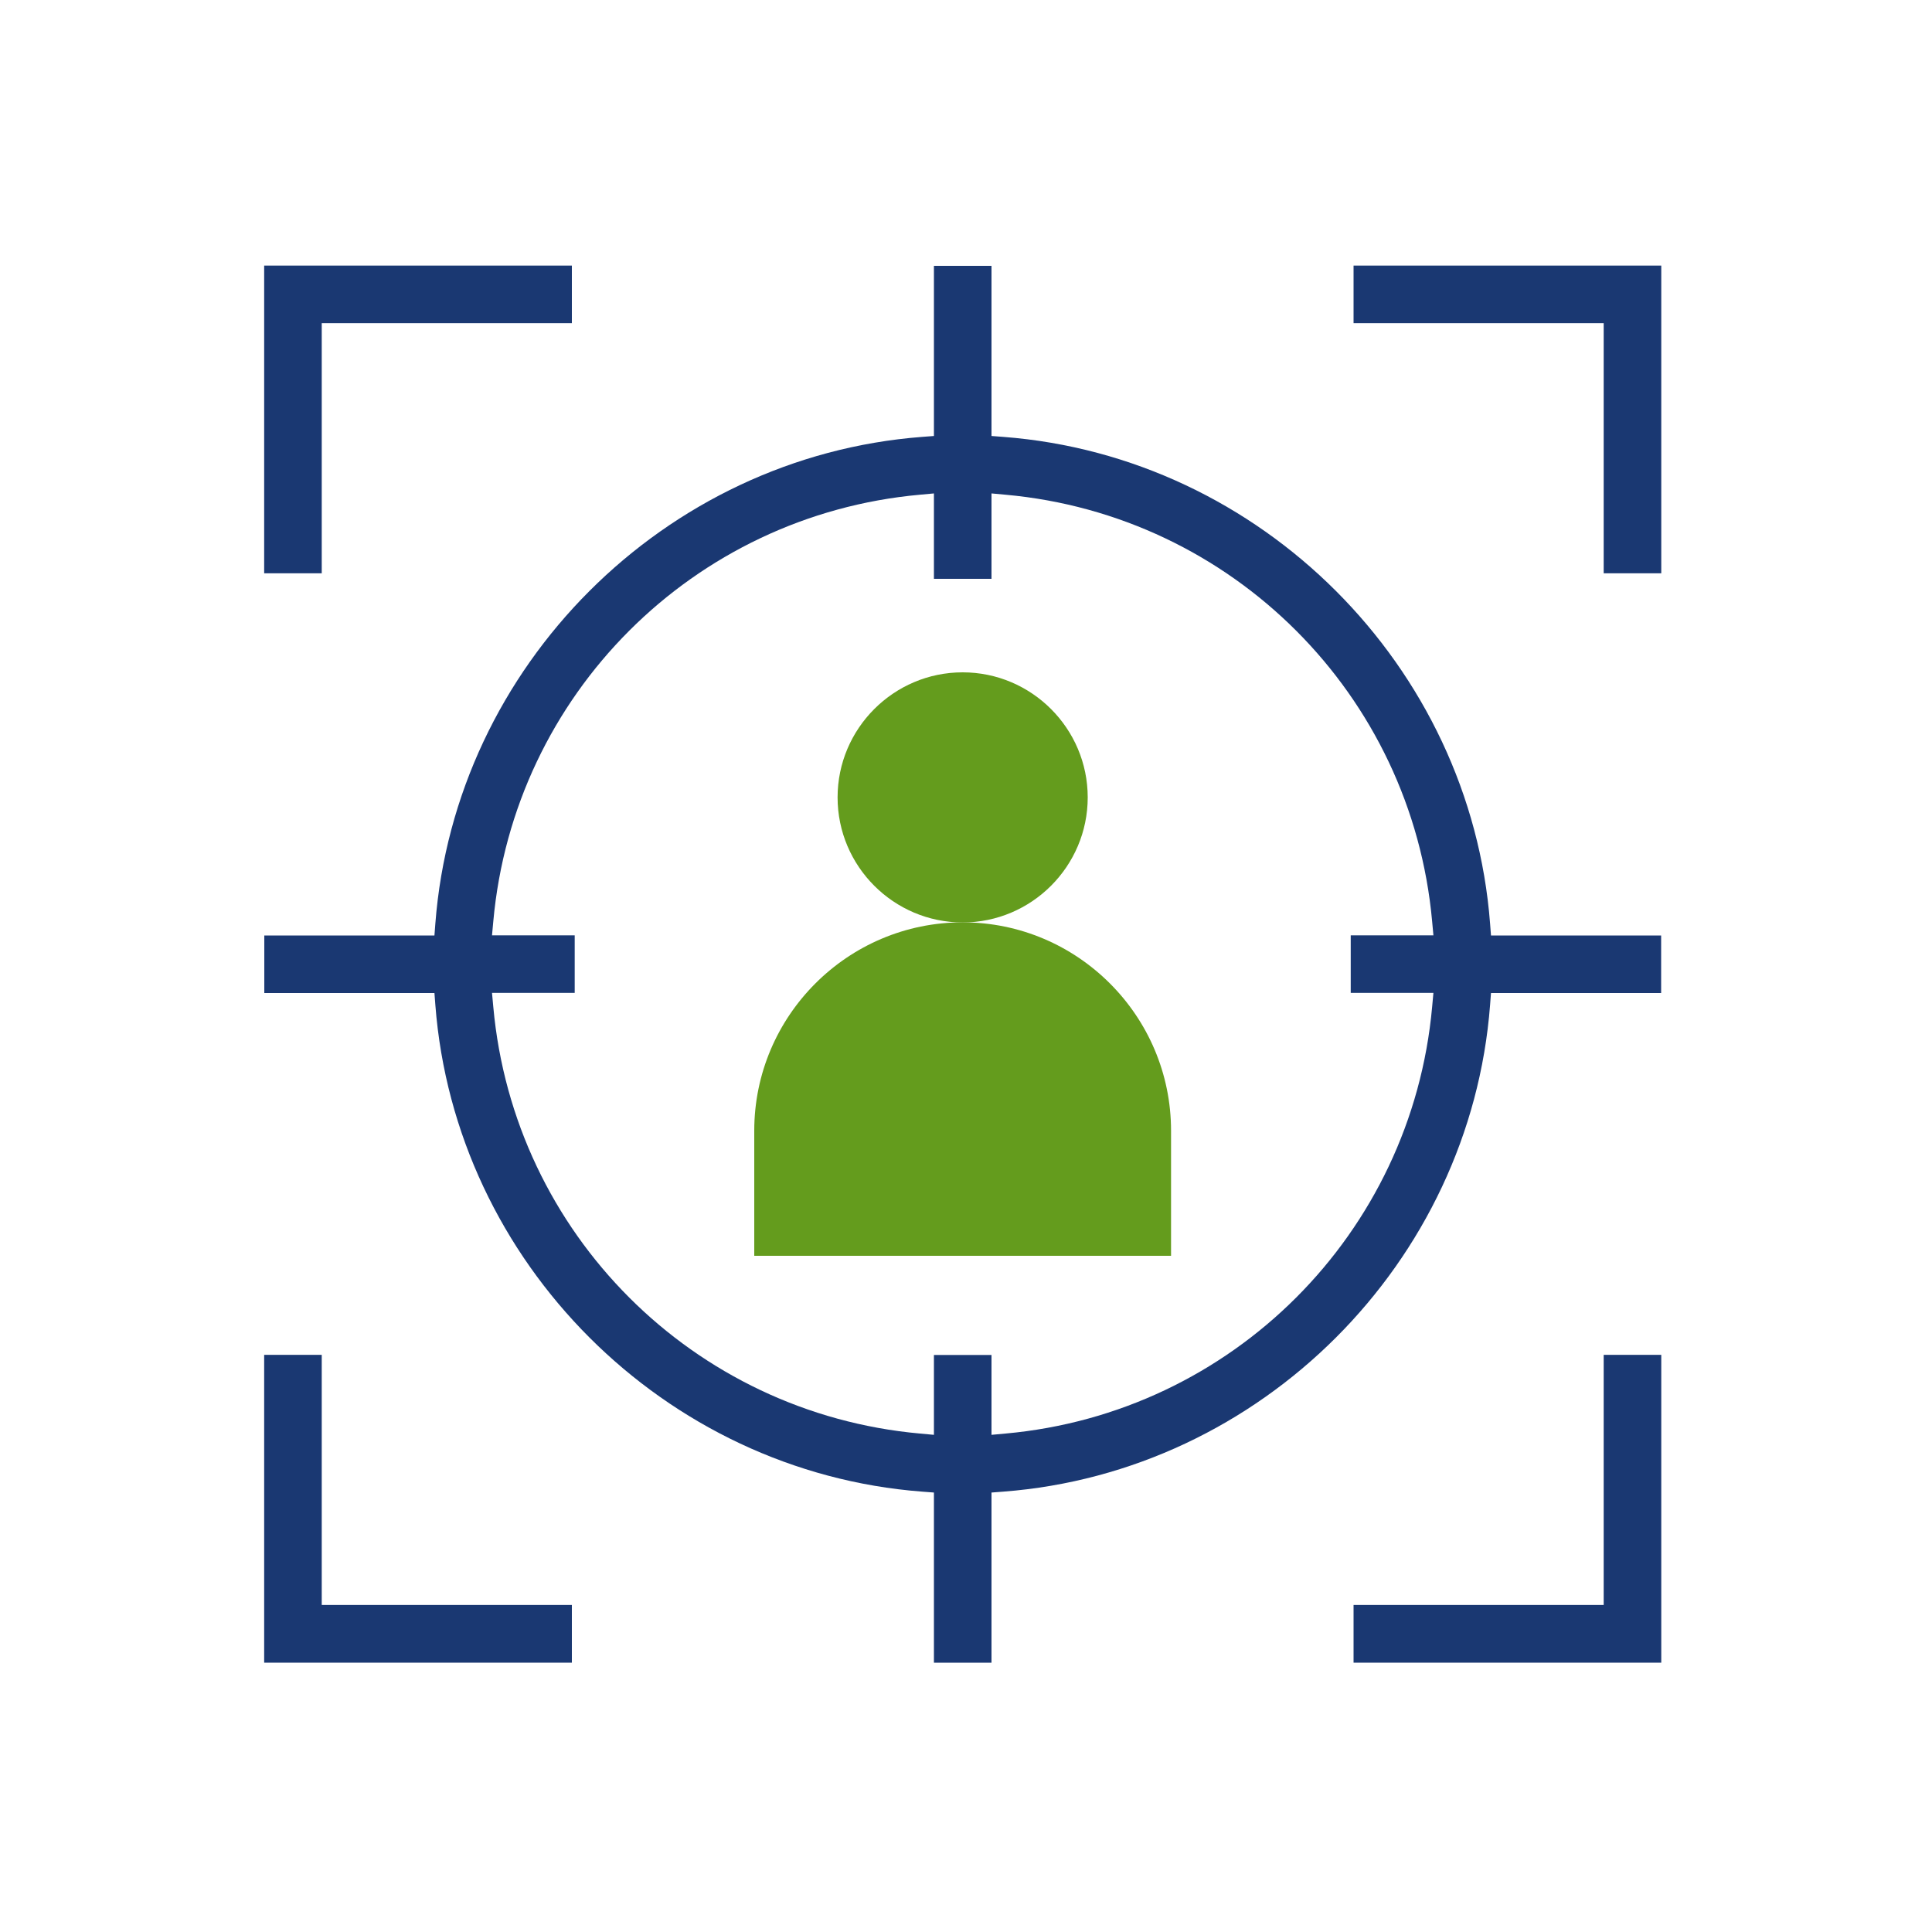 <?xml version="1.0" encoding="UTF-8"?><svg id="Layer_2" xmlns="http://www.w3.org/2000/svg" viewBox="0 0 150 150"><defs><style>.cls-1{fill:#649c1d;}.cls-2{fill:#1a3872;}.cls-3{fill:none;}</style></defs><g id="Layer_1-2"><g><g><rect class="cls-3" width="150" height="150"/><rect class="cls-3" x="19.98" y="19.98" width="110.04" height="110.04"/><g><rect class="cls-3" y="65.36" width="20" height="20"/><rect class="cls-3" x="130" y="65.36" width="20" height="20"/></g><rect class="cls-3" x="65" width="20" height="20" transform="translate(65 85) rotate(-90)"/><g><rect class="cls-3" x="65" y="110.02" width="20" height="20" transform="translate(-45.02 195.02) rotate(-90)"/><rect class="cls-3" x="65" y="19.98" width="20" height="20" transform="translate(45.02 104.98) rotate(-90)"/></g><rect class="cls-3" x="39.94" y="39.94" width="70.13" height="70.13"/><g><rect class="cls-3" x="110.02" y="65.36" width="20" height="20" transform="translate(240.04 150.72) rotate(180)"/><rect class="cls-3" x="19.98" y="65.36" width="20" height="20" transform="translate(59.96 150.72) rotate(180)"/></g></g><g><polygon class="cls-2" points="20.51 44.51 20.51 20.62 44.4 20.62 44.4 25.09 24.98 25.09 24.98 44.51 20.51 44.51"/><polygon class="cls-2" points="124.51 44.51 124.51 25.09 105.09 25.09 105.09 20.62 128.98 20.62 128.98 44.51 124.51 44.51"/><polygon class="cls-2" points="20.51 129.09 20.51 105.19 24.98 105.19 24.98 124.61 44.4 124.61 44.4 129.09 20.51 129.09"/><polygon class="cls-2" points="105.09 129.09 105.09 124.61 124.51 124.61 124.51 105.19 128.98 105.19 128.98 129.09 105.09 129.09"/><path class="cls-2" d="M72.51,129.09v-13.21l-.92-.07c-20.01-1.53-36.26-17.78-37.79-37.79l-.07-.92h-13.21v-4.47h13.21l.07-.92c1.53-20.01,17.78-36.26,37.79-37.79l.92-.07v-13.21h4.47v13.21l.92,.07c20.01,1.53,36.26,17.78,37.79,37.79l.07,.92h13.21v4.47h-13.21l-.07,.92c-1.53,20.01-17.78,36.26-37.79,37.79l-.92,.07v13.21h-4.47Zm4.47-17.69l1.09-.1c17.6-1.59,31.53-15.52,33.12-33.12l.1-1.09h-6.42v-4.47h6.42l-.1-1.09c-1.59-17.6-15.52-31.53-33.12-33.12l-1.09-.1v6.63h-4.47v-6.63l-1.09,.1c-17.6,1.59-31.53,15.52-33.12,33.12l-.1,1.09h6.42v4.47h-6.42l.1,1.09c1.59,17.6,15.52,31.53,33.12,33.12l1.09,.1v-6.2h4.47v6.2Z"/><path class="cls-1" d="M84.45,61.91c0-5.35-4.36-9.71-9.71-9.71s-9.71,4.36-9.71,9.71,4.36,9.71,9.71,9.71,9.71-4.36,9.71-9.71Z"/><path class="cls-1" d="M74.74,71.61c-8.92,0-16.18,7.26-16.18,16.18v9.71h32.36v-9.71c0-8.92-7.26-16.18-16.18-16.18Z"/></g></g></g></svg>